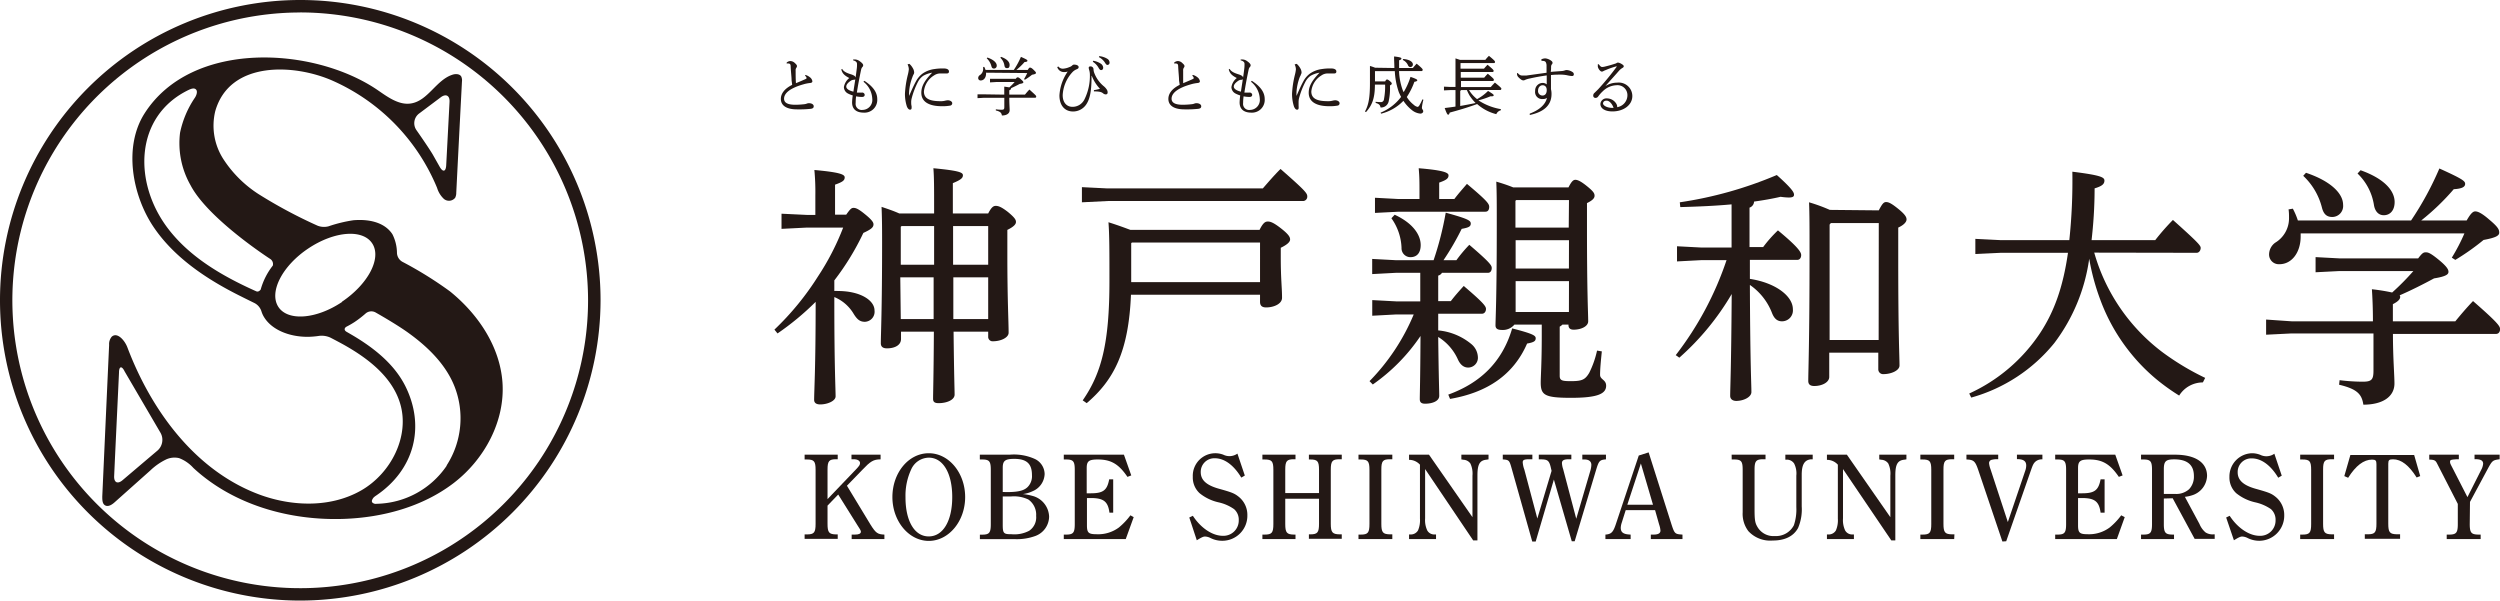 <svg xmlns="http://www.w3.org/2000/svg" width="412.37" height="99.06" viewBox="0 0 412.37 99.06"><defs><style>.cls-1{fill:#231815;}</style></defs><g id="レイヤー_2" data-name="レイヤー 2"><g id="レイヤー_1-2" data-name="レイヤー 1"><path class="cls-1" d="M143.61,86.57c.85,1.35,1.15,1.57,2.27,1.61v.74h-5.4v-.74H141c.69,0,1-.16,1-.49,0-.16-.16-.46-.61-1.12l-3.13-5-1.76,1.83v3c0,1.43.24,1.73,1.42,1.75h.26v.74h-5.46v-.74h.38c1.19,0,1.43-.31,1.43-1.75V77.51c0-1.42-.24-1.72-1.43-1.72h-.38V75h5.46v.75h-.26c-1.18,0-1.42.3-1.42,1.72v4.86l4.67-4.88c.59-.62.69-.78.69-1.08s-.3-.62-1.05-.62h-.36V75h4.8v.77c-1.18,0-1.69.34-3,1.72l-2.55,2.63Z"/><path class="cls-1" d="M153.2,74.76c3.31,0,6,3.24,6,7.23s-2.71,7.23-6,7.23-6-3.25-6-7.23S149.84,74.76,153.2,74.76Zm0,13.72c2.35,0,3.87-2.55,3.87-6.49s-1.52-6.5-3.87-6.5a3.23,3.23,0,0,0-2.9,1.94,10.24,10.24,0,0,0-.94,4.56C149.34,85.93,150.85,88.48,153.18,88.48Z"/><path class="cls-1" d="M166.53,75a8.35,8.35,0,0,1,4.22.73,2.8,2.8,0,0,1,1.56,2.47A3.19,3.19,0,0,1,170.38,81a5.62,5.62,0,0,1-1.66.5,8.35,8.35,0,0,1,1.52.28,3.67,3.67,0,0,1,2.81,3.43,3.46,3.46,0,0,1-2.22,3.18,8.86,8.86,0,0,1-3.44.54h-5.76v-.74H162c1.19,0,1.43-.31,1.43-1.75V77.51c0-1.42-.24-1.72-1.43-1.72h-.38V75Zm-.48,6.17c1.82,0,2.81-.22,3.43-.81a2.53,2.53,0,0,0,.74-2c0-1.87-.88-2.67-2.91-2.67-1.5,0-1.91.3-1.91,1.46v4Zm-.65,5.42c0,1.41.17,1.53,1.45,1.53a5.23,5.23,0,0,0,2.91-.57,2.66,2.66,0,0,0,1.15-2.45,3.05,3.05,0,0,0-1.29-2.71,5.54,5.54,0,0,0-2.85-.5l-1.37,0Z"/><path class="cls-1" d="M187,85.3l-1.31,3.62H175.47v-.74h.38c1.19,0,1.43-.31,1.43-1.75V77.51c0-1.42-.24-1.72-1.43-1.72h-.38V75h9.92l1.21,3.42-.63.24c-1.44-2.13-2.73-2.87-4.9-2.87-1.46,0-1.82.28-1.82,1.42v4.16h.66c2.07,0,2.71-.5,3.05-2.31h.66v5.5H183c-.24-1.87-1-2.41-3.09-2.41h-.62v4.5c0,1.23.26,1.47,1.58,1.47A5.73,5.73,0,0,0,184.57,87a11.5,11.5,0,0,0,1.89-2Z"/><path class="cls-1" d="M196.17,85.36l.59-.28c1.3,2,3.21,3.3,4.94,3.3a2.52,2.52,0,0,0,2.63-2.55,2.31,2.31,0,0,0-.77-1.85A7.17,7.17,0,0,0,201,82.86a7.56,7.56,0,0,1-3.13-1.51,3.51,3.51,0,0,1-1.12-2.69A3.72,3.72,0,0,1,201.78,75a2.27,2.27,0,0,0,2.33-.18l1.22,3.62-.58.34c-1.25-2.07-2.79-3.19-4.36-3.19a2.24,2.24,0,0,0-2.33,2.29c0,1.3.93,2.14,2.91,2.71,2.23.62,2.63.78,3.34,1.34A3.83,3.83,0,0,1,205.75,85a4.13,4.13,0,0,1-4.13,4.2,4.25,4.25,0,0,1-2-.48,2.16,2.16,0,0,0-.83-.22c-.2,0-.4,0-1.38.62Z"/><path class="cls-1" d="M212,86.43c0,1.43.25,1.73,1.43,1.75h.26v.74h-5.46v-.74h.38c1.19,0,1.43-.31,1.43-1.75V77.51c0-1.42-.24-1.72-1.43-1.72h-.38V75h5.46v.75h-.26c-1.18,0-1.43.3-1.43,1.72v3.86h5.57V77.51c0-1.42-.24-1.72-1.43-1.72h-.24V75h5.42v.75h-.36c-1.18,0-1.45.3-1.45,1.72v8.92c0,1.43.27,1.73,1.45,1.75h.36v.74h-5.42v-.74h.24c1.19,0,1.43-.32,1.43-1.75V82.27H212Z"/><path class="cls-1" d="M229.66,88.92h-5.58v-.74h.38c1.18,0,1.43-.31,1.43-1.75V77.51c0-1.42-.25-1.72-1.43-1.72h-.38V75h5.58v.75h-.38c-1.19,0-1.43.3-1.43,1.72v8.92c0,1.43.24,1.73,1.43,1.75h.38Z"/><path class="cls-1" d="M235.07,77.37v8.14a4,4,0,0,0,.36,2,1.32,1.32,0,0,0,1.08.65l.36,0v.76h-4.45v-.76l.36,0a1.38,1.38,0,0,0,1.12-.67,4.25,4.25,0,0,0,.32-1.94V76.65a2.42,2.42,0,0,0-1.8-.8V75h3.29l7.17,10.31V78.46a3.91,3.91,0,0,0-.34-2,1.46,1.46,0,0,0-1.11-.62l-.38-.06V75h4.48v.77l-.38.06c-1.09.12-1.45.8-1.45,2.59V89.14H243Z"/><path class="cls-1" d="M252.74,89.32,249.27,77c-.31-1.06-.41-1.16-1.39-1.22V75h4.88v.75h-.5c-.93,0-1.09.16-1.09.52a4.33,4.33,0,0,0,.27,1.2l2.14,8.06,2.35-7.86-.14-.6c-.26-1.12-.56-1.28-1.54-1.3l-.43,0V75h5.37v.75l-.39,0c-.86,0-1.16.2-1.16.64a3.62,3.62,0,0,0,.2,1L260,85.57l2.33-7.94a3.69,3.69,0,0,0,.16-.94c0-.58-.4-.9-1.12-.9H261V75h3.9v.77c-1.05.1-1.17.22-1.65,1.82l-3.51,11.69h-.48L256.31,79.1l-3,10.22Z"/><path class="cls-1" d="M271.94,74.62l3.76,11.85c.52,1.59.58,1.63,1.82,1.71v.74H272.3v-.74h.44c.79,0,1.15-.22,1.15-.67a4.1,4.1,0,0,0-.22-1L273,84.14h-4.84l-.68,2.15a2.93,2.93,0,0,0-.14.76c0,.78.44,1.09,1.63,1.13v.74h-4.16v-.74c1-.08,1.29-.39,1.77-1.87l3.73-11.17Zm.72,8.64-2-6.81-2.24,6.81Z"/><path class="cls-1" d="M285.63,75h5.59v.75h-.36c-1.21,0-1.45.32-1.45,1.72V84c0,1.71.08,2.23.44,2.85a3.05,3.05,0,0,0,2.91,1.57,3.31,3.31,0,0,0,3.14-1.79,8.24,8.24,0,0,0,.4-3V78.46a3.62,3.62,0,0,0-.36-2,1.45,1.45,0,0,0-1.07-.64l-.38,0V75H299v.77l-.36,0c-1,.14-1.45.88-1.45,2.55v5.2a7.85,7.85,0,0,1-.6,3.57c-.75,1.37-2.17,2.07-4.2,2.07a4.9,4.9,0,0,1-4-1.55,4.71,4.71,0,0,1-.94-3.11V77.51c0-1.42-.22-1.72-1.42-1.72h-.39Z"/><path class="cls-1" d="M304,77.37v8.14a4,4,0,0,0,.36,2,1.32,1.32,0,0,0,1.08.65l.36,0v.76h-4.45v-.76l.36,0a1.38,1.38,0,0,0,1.12-.67,4.25,4.25,0,0,0,.32-1.94V76.65a2.42,2.42,0,0,0-1.8-.8V75h3.29l7.17,10.31V78.46a3.91,3.91,0,0,0-.34-2,1.46,1.46,0,0,0-1.11-.62l-.38-.06V75h4.48v.77l-.38.06c-1.09.12-1.45.8-1.45,2.59V89.14h-.66Z"/><path class="cls-1" d="M322.34,88.92h-5.58v-.74h.38c1.18,0,1.42-.31,1.42-1.75V77.51c0-1.42-.24-1.72-1.42-1.72h-.38V75h5.58v.75H322c-1.19,0-1.43.3-1.43,1.72v8.92c0,1.43.24,1.73,1.43,1.75h.38Z"/><path class="cls-1" d="M330.29,89.32l-4-11.85c-.49-1.4-.73-1.64-1.93-1.68V75h5.24v.75a3.44,3.44,0,0,0-1.17.12.58.58,0,0,0-.34.52,4,4,0,0,0,.24,1l2.86,8.72,2.89-8.52a2.58,2.58,0,0,0,.14-.8c0-.72-.44-1.06-1.53-1.06V75h4.2v.77a1.62,1.62,0,0,0-1.13.36c-.34.3-.46.58-.78,1.5l-4.06,11.65Z"/><path class="cls-1" d="M350.47,85.3l-1.3,3.62H339v-.74h.38c1.18,0,1.42-.31,1.42-1.75V77.51c0-1.42-.24-1.72-1.42-1.72H339V75h9.91l1.21,3.42-.62.24c-1.45-2.13-2.73-2.87-4.9-2.87-1.47,0-1.83.28-1.83,1.42v4.16h.66c2.07,0,2.71-.5,3.06-2.31h.66v5.5h-.66c-.25-1.87-1-2.41-3.1-2.41h-.62v4.5c0,1.23.26,1.47,1.59,1.47A5.7,5.7,0,0,0,348,87a11.13,11.13,0,0,0,1.89-2Z"/><path class="cls-1" d="M356.92,82.23v4.2c0,1.43.24,1.73,1.42,1.75h.26v.74h-5.44v-.74h.38c1.19,0,1.43-.31,1.43-1.75V77.51c0-1.42-.24-1.72-1.43-1.72h-.38V75h5.6c3.36,0,5.29,1.29,5.29,3.5a3.48,3.48,0,0,1-2.51,3.21,5.53,5.53,0,0,1-1.15.24l2.41,4.48a3.6,3.6,0,0,0,1,1.39,2.14,2.14,0,0,0,1.31.32h.2v.74H362l-3.62-6.69Zm1.82-.76a3.16,3.16,0,0,0,2.35-.78,3,3,0,0,0,.79-2.17c0-1.83-1.07-2.75-3.24-2.75-1.4,0-1.72.32-1.72,1.64v4.06Z"/><path class="cls-1" d="M367.2,85.36l.58-.28c1.3,2,3.21,3.3,4.94,3.3a2.52,2.52,0,0,0,2.63-2.55,2.34,2.34,0,0,0-.76-1.85A7.34,7.34,0,0,0,372,82.86a7.61,7.61,0,0,1-3.14-1.51,3.51,3.51,0,0,1-1.12-2.69,3.83,3.83,0,0,1,3.71-3.9,3.77,3.77,0,0,1,1.37.26,2.27,2.27,0,0,0,2.33-.18l1.22,3.62-.58.34c-1.24-2.07-2.79-3.19-4.36-3.19a2.24,2.24,0,0,0-2.33,2.29c0,1.3.93,2.14,2.92,2.71,2.22.62,2.63.78,3.33,1.34A3.84,3.84,0,0,1,376.78,85a4.14,4.14,0,0,1-4.14,4.2,4.28,4.28,0,0,1-1.95-.48,2.17,2.17,0,0,0-.82-.22c-.2,0-.4,0-1.39.62Z"/><path class="cls-1" d="M385,88.92h-5.59v-.74h.39c1.18,0,1.42-.31,1.42-1.75V77.51c0-1.42-.24-1.72-1.42-1.72h-.39V75H385v.75h-.38c-1.19,0-1.43.3-1.43,1.72v8.92c0,1.43.24,1.73,1.43,1.75H385Z"/><path class="cls-1" d="M398.62,78.76c-1.26-2-2.53-3-3.89-3-.65,0-.79.14-.79.74v9.88c0,1.43.24,1.73,1.45,1.75h.5v.74h-5.82v-.74h.5c1.18,0,1.42-.32,1.42-1.75V76.55c0-.58-.14-.74-.72-.74-1.38,0-2.69,1-3.95,3l-.63-.28,1-3.48h10.52l1,3.48Z"/><path class="cls-1" d="M407.38,86.43c0,1.43.24,1.73,1.42,1.75h.38v.74h-5.6v-.74h.4c1.19,0,1.43-.32,1.43-1.75V83.12L402,76.47c-.26-.52-.44-.64-1.3-.66V75h4.88v.75h-.28c-1,.06-1.17.1-1.17.4s.08.4.5,1.22L407,82l2.27-4.5a2.59,2.59,0,0,0,.32-1c0-.54-.4-.76-1.34-.76h-.08V75h4.14v.75c-1.15.16-1.21.2-2,1.66l-2.89,5.38Z"/><path class="cls-1" d="M139.58,35.41c.67-.95.87-1.12,1.21-1.12s.75.12,1.83,1c1.25,1,1.46,1.42,1.46,1.71,0,.46-.29.79-1.67,1.42a42.59,42.59,0,0,1-4.79,7.83V48a2.69,2.69,0,0,1,.58,0c3.71,0,6.05,1.54,6.05,3.21a1.66,1.66,0,0,1-1.59,1.87c-.87,0-1.33-.45-1.91-1.41A6.65,6.65,0,0,0,137.62,49v.92c0,10.41.21,14.25.21,15.46,0,.75-1.33,1.33-2.54,1.33-.63,0-1-.25-1-.75,0-1.46.25-5.25.25-16v-.17A44.63,44.63,0,0,1,128.25,55l-.51-.63a46,46,0,0,0,7.17-8.75,42.05,42.05,0,0,0,4.17-8.08h-6l-4.17.21v-2.5l4.17.2h1.41V32.29a39,39,0,0,0-.16-4.25c4.08.37,5,.71,5,1.21s-.3.75-1.59,1.21v4.95Zm23.42-.2c.54-1.05.87-1.25,1.25-1.25s.87.12,2,1c1.21,1,1.33,1.33,1.33,1.66s-.29.75-1.42,1.3V42c0,7.42.21,11,.21,12.88,0,.83-1.33,1.41-2.54,1.41a.73.73,0,0,1-.83-.79v-.79h-5.71c.08,7.46.17,9.5.17,10.38s-1.3,1.41-2.63,1.41c-.67,0-.92-.21-.92-.71,0-1.16.09-3.54.13-11.08h-5.42v1.21c0,1-1,1.54-2.33,1.54-.67,0-1-.29-1-.83,0-1.46.21-5.5.21-16.46,0-2.05,0-3.92-.09-6.05,1,.34,2,.67,2.92,1.09h5.75v-.63c0-3.75,0-5.29-.12-6.83,4.33.41,4.87.71,4.87,1.16s-.33.75-1.66,1.3v5Zm-14.42,2.2v6.26h5.5V37.29h-5.37Zm0,15.22H154c0-2.3,0-4.59,0-6.88h-5.5ZM163,37.29h-5.79v6.38H163Zm0,8.46h-5.75v6.88H163Z"/><path class="cls-1" d="M208.3,31.08c.87-1,1.83-2.12,2.92-3.21,4,3.5,4.41,4,4.41,4.5a.72.72,0,0,1-.66.79h-32.3l-4.21.21v-2.5l4.21.21Zm-.54,6.84c.62-1.26,1-1.38,1.37-1.38s.88.12,2.17,1.13,1.5,1.45,1.5,1.83-.42.83-1.54,1.37v1.5c0,3.71.21,5,.21,6.75,0,1-1.34,1.59-2.63,1.59-.67,0-1-.29-1-.92V48.62H186.55c-.38,9.34-2.8,14.05-7.3,17.88l-.66-.46c3.12-4.5,4.41-9.5,4.41-19.67,0-4.7,0-7.62-.16-9.71,1.75.55,2.91,1,3.62,1.26Zm-21.17,2.2v6.42h21.25V40H186.71Z"/><path class="cls-1" d="M230.26,45l-3.92.21v-2.5l3.92.21h6.21a52.17,52.17,0,0,0,2-7.84c3.63,1,4.13,1.29,4.13,1.79s-.34.67-1.5.88a43.52,43.52,0,0,1-3,5.17h2.13a23.29,23.29,0,0,1,2.13-2.54c3.45,2.95,3.7,3.41,3.7,3.83s-.2.79-.62.79h-7.59a1,1,0,0,1-.62.46v4.21h2.08c.67-.88,1.34-1.63,2.13-2.5,3.33,2.83,3.67,3.37,3.67,3.79s-.25.79-.67.79h-7.21V54.5a10,10,0,0,1,5.46,2.25,2.94,2.94,0,0,1,1.08,2.08,1.62,1.62,0,0,1-1.58,1.8c-.75,0-1.33-.46-1.75-1.42a8.37,8.37,0,0,0-3.21-3.63c.08,6.92.17,8.84.17,9.71s-1.13,1.3-2.34,1.3c-.62,0-.87-.25-.87-.75,0-.92.08-2.92.12-10.42a30.55,30.55,0,0,1-7.87,8l-.54-.55a34.86,34.86,0,0,0,7.29-11h-2.92l-3.92.21V49.5l3.92.21h4V45Zm3.88-13.33c0-1.55,0-2.5-.13-3.92,4,.33,4.92.71,4.92,1.17s-.25.75-1.54,1.2v2.71h2.5c.62-.83,1.29-1.58,2.08-2.5,3.33,2.79,3.67,3.29,3.67,3.79s-.21.8-.63.8H230.72l-3.92.2v-2.5l3.92.21h3.42Zm-4.09,3.75c3.13,1.45,4.29,3.41,4.29,5,0,1.29-.62,2-1.7,2a1.47,1.47,0,0,1-1.46-1.54A8.92,8.92,0,0,0,229.51,36Zm8.84,29.67c5.29-1.92,8.91-5.38,10.54-10.92,3.38.87,3.88,1.17,3.88,1.62s-.25.67-1.42.88c-2.25,5.17-6.59,8.08-12.71,9.13ZM249.8,53.54a2.48,2.48,0,0,1-2.12.88c-.63,0-1-.21-1-.75,0-1,.21-4.3.21-16.46,0-4,0-5.34-.08-7.25,1,.29,1.87.58,2.79.95h9.12c.5-1,.8-1.25,1.13-1.25s.83.17,1.92,1.05,1.25,1.2,1.25,1.58-.3.75-1.25,1.21v4.37c0,10.55.2,13.88.2,15.13,0,.83-1.16,1.38-2.41,1.38-.54,0-.84-.25-.84-.75v-.09h-1a1.9,1.9,0,0,1-.45.34V62c0,.79.45.87,1.87.87,1.83,0,2.33-.25,3-1.37a15.57,15.57,0,0,0,1.29-3.67l.79.13c-.16,1.54-.29,2.91-.29,3.87,0,.79,1,.79,1,1.79,0,1.34-1.42,2-5.79,2s-5-.45-5-2.54c0-1,.17-3.25.17-7.62V53.54Zm9-20.54H250.1l-.13.12v4.42h8.79Zm0,6.62H250v4.67h8.79Zm0,6.75H250v5.09h8.79Z"/><path class="cls-1" d="M288.64,46c4.3.66,7.09,2.87,7.09,5a1.8,1.8,0,0,1-1.79,2c-.8,0-1.3-.46-1.67-1.42A9.94,9.94,0,0,0,288.64,47c.05,13.25.25,16.29.25,17.67,0,.83-1.29,1.46-2.5,1.46-.62,0-1-.33-1-.83,0-1.34.17-4.34.25-16.8A43,43,0,0,1,277,59l-.59-.42a53.4,53.4,0,0,0,8.38-15.67h-4.17l-4,.21v-2.5l4,.21h5V33.71c-2.7.25-5.54.37-8.46.45l-.08-.79a65.22,65.22,0,0,0,16-4.5c2.67,2.38,2.84,2.92,2.84,3.25s-.25.46-.88.46a10.19,10.19,0,0,1-1.33-.12c-1.42.33-2.88.58-4.38.79a1.1,1.1,0,0,1-.75,1v6.5h2.25A21.21,21.21,0,0,1,293.27,38c3.42,2.83,3.83,3.62,3.83,4.08s-.25.79-.66.79h-7.8Zm21.26-11.3c.58-1.12.83-1.37,1.21-1.37s.83.17,2,1.12,1.37,1.38,1.37,1.75-.37.88-1.37,1.34v5.21c0,12.71.21,16,.21,17.54,0,.83-1.38,1.42-2.63,1.42a.79.79,0,0,1-.87-.79V58.17h-8.09v4c0,.91-1.21,1.5-2.46,1.5-.71,0-1-.29-1-.84,0-1.62.21-6.45.21-21,0-4.37,0-6.41-.08-8.46a27.55,27.55,0,0,1,3.42,1.25Zm0,2.09H302l-.21.25V56.08h8.09Z"/><path class="cls-1" d="M345.44,41.67a31.21,31.21,0,0,0,11.3,16.46,42.92,42.92,0,0,0,7,4.2l-.38.75a4.6,4.6,0,0,0-3.91,2.17A34.78,34.78,0,0,1,356.24,63a30.32,30.32,0,0,1-4.79-4.75,31,31,0,0,1-5.05-8.92,37,37,0,0,1-1.79-6.66,29.78,29.78,0,0,1-5.75,13.91,26.93,26.93,0,0,1-13.71,9l-.33-.67a27.94,27.94,0,0,0,11.71-10c2.29-3.5,3.75-7.46,4.58-13.21H330l-4.17.2v-2.5l4.17.21h11.33a92.72,92.72,0,0,0,.5-11.29c4.67.58,5.29.92,5.29,1.46s-.33.91-1.62,1.29c0,3.17-.21,6-.5,8.54h10.5a37.79,37.79,0,0,1,2.92-3.33c4.29,3.83,4.58,4.25,4.58,4.62s-.25.8-.67.8Z"/><path class="cls-1" d="M391.41,53c0-2.21-.08-3.88-.17-5.29a31.24,31.24,0,0,1,3.34.54,41.73,41.73,0,0,0,3.5-3.54H385.87l-3.92.2v-2.5l3.92.21h13c.66-.87.87-1,1.25-1s.75.09,2.12,1.21,1.63,1.63,1.63,2-.25.75-2.38,1.09c-1.75.95-4,2.08-5.67,2.79a.48.48,0,0,1,.09.25c0,.41-.38.79-1.21,1.21V53H405c.88-1.08,1.84-2.21,2.92-3.34,4.17,3.63,4.46,4.17,4.46,4.63s-.25.79-.67.79h-17c0,3.92.25,6.79.25,8.17,0,2.17-1.92,3.5-5.13,3.5-.25-1.71-1-2.58-4-3.29l.08-.75a32,32,0,0,0,3.8.25c1.5,0,1.79-.34,1.79-1.84V55H378l-4.21.21v-2.5L378,53ZM379.49,38.5V39c0,2.63-1.46,4.58-3.5,4.58a1.6,1.6,0,0,1-1.71-1.54,2.43,2.43,0,0,1,1-2A4.68,4.68,0,0,0,377.57,36c0-.5,0-1-.08-1.46l.71-.12a11.9,11.9,0,0,1,.83,1.95H397.7a51.61,51.61,0,0,0,4.67-8.58c3.87,1.75,4.25,2.08,4.25,2.54s-.42.79-1.88.88a38.92,38.92,0,0,1-5.37,5.16h7.5c.71-1.25,1.08-1.5,1.42-1.5s.95.17,2.29,1.34c1.5,1.25,1.66,1.67,1.66,2.17s-.58.83-2.58,1.2A39,39,0,0,1,405,42.87l-.58-.37a30.39,30.39,0,0,0,2.08-4Zm.88-10c4.08,1.37,6.12,3.41,6.12,5.29a1.81,1.81,0,0,1-1.79,2c-1,0-1.46-.58-1.71-1.58A10.82,10.82,0,0,0,379.91,29Zm9-.42c4,1.42,5.62,3.42,5.62,5.25,0,1.33-.71,2.17-1.79,2.17-.92,0-1.46-.71-1.62-1.67a9.15,9.15,0,0,0-2.71-5.21Z"/><path class="cls-1" d="M132.85,12.36a2,2,0,0,1,.75.39,1,1,0,0,1,.4.65c0,.16-.1.26-.38.29a6,6,0,0,0-1.1.22c-2.2.62-3.19,1.46-3.19,2.37,0,.69.63,1,1.85,1a13.56,13.56,0,0,0,1.47-.09,1.6,1.6,0,0,0,.43-.1,1,1,0,0,1,.34-.07c.51,0,.8.24.8.5s-.14.38-.48.43a18.09,18.09,0,0,1-2.29.09c-1.72,0-2.65-.63-2.65-1.73,0-.85.59-1.68,1.86-2.31,0-.19-.06-.46-.09-.77,0-.53-.1-1.21-.15-2.22,0-.42-.11-.49-.3-.53a1.4,1.4,0,0,0-.36,0l0-.16a1,1,0,0,1,.59-.25,1.1,1.1,0,0,1,.77.34c.28.25.34.38.34.5a.47.47,0,0,1-.1.26.7.7,0,0,0-.12.49c0,.64,0,1.41.05,2.06.59-.24,1-.42,1.39-.59s.36-.19.36-.26a.34.34,0,0,0-.08-.2,1.3,1.3,0,0,0-.17-.19Z"/><path class="cls-1" d="M142.58,13.33c1.54,1,2.12,2,2.12,3a2.1,2.1,0,0,1-2.21,2.25c-1.21,0-1.94-.55-1.94-1.69a9,9,0,0,1,.11-1.15,4.31,4.31,0,0,1-.78-.31,1.22,1.22,0,0,1-.68-1.06,2.41,2.41,0,0,1,.89-1.5c-.87-.45-1.15-.79-1.32-1.41l.14-.1c.22.4.63.64,1.43.89a2.35,2.35,0,0,1,.53.22.5.5,0,0,1,.25.32c.08-.49.14-.95.19-1.37a4.64,4.64,0,0,0,.05-.88c0-.27-.17-.46-.64-.59V9.82a2.09,2.09,0,0,1,.45,0,1.42,1.42,0,0,1,.63.27c.36.25.58.49.58.66a.38.38,0,0,1-.13.3,1,1,0,0,0-.21.44c-.24,1.12-.51,2.52-.7,3.78a4.67,4.67,0,0,0,.57,0h.27a.41.41,0,0,1,.45.36c0,.24-.17.36-.42.36a5,5,0,0,1-1-.1,9.29,9.29,0,0,0-.07,1.11,1,1,0,0,0,1.14,1.13,1.64,1.64,0,0,0,1.6-1.83,3.77,3.77,0,0,0-1.46-2.82Zm-1.81,1.79c.1-.71.22-1.41.31-2.06,0,.06-.13.09-.27.1a1,1,0,0,0-.41.12c-.64.41-.81.75-.81,1S139.81,14.89,140.77,15.12Z"/><path class="cls-1" d="M150,10.53a2.6,2.6,0,0,1,.56.7,1.49,1.49,0,0,1,.23.72.64.64,0,0,1-.12.36,3.53,3.53,0,0,0-.18.44,8.27,8.27,0,0,0-.53,2.35,5.56,5.56,0,0,0,0,.72s0,0,0,0,0,0,0,0c.4-.94.84-1.9,1.13-2.41a3.83,3.83,0,0,1,1.11-1.29,4.41,4.41,0,0,1,1.87-.72,8.85,8.85,0,0,1,1.56-.11c.58,0,.9.18.9.5s-.23.34-.53.33-.62,0-1,0a1.79,1.79,0,0,0-.93.32,3.49,3.49,0,0,0-1.67,2.65c0,1.21,1,1.6,2.73,1.6a2.66,2.66,0,0,0,.8-.09,2.4,2.4,0,0,1,.4-.06c.43,0,.74.24.74.48a.39.39,0,0,1-.34.4,7,7,0,0,1-1.36.1c-2.1,0-3.4-.7-3.4-2.22,0-1.12.6-2.08,1.79-3.31a4.28,4.28,0,0,0-1.47.51,2.71,2.71,0,0,0-.87,1,12.85,12.85,0,0,0-1.05,2.76,2.44,2.44,0,0,0-.07.64c0,.14,0,.37.06.58a1.67,1.67,0,0,1,0,.38c0,.14-.11.24-.26.23s-.34-.12-.51-.52a6.78,6.78,0,0,1-.32-2.12,16.26,16.26,0,0,1,.48-3.14,5.88,5.88,0,0,0,.16-.89,1.92,1.92,0,0,0-.21-.8Z"/><path class="cls-1" d="M165.65,15.61c0-.55,0-1,0-1.32.39.05.66.09.83.13a9.24,9.24,0,0,0,.88-.89h-3.06l-1,.06V13l1,0h3.25c.16-.22.21-.24.31-.24s.19,0,.53.31.41.4.41.5-.06.19-.6.27c-.44.24-1,.52-1.42.7a.14.14,0,0,1,0,.06c0,.1-.09.2-.3.3v.7h2.59c.22-.27.46-.55.73-.83,1,.91,1.12,1,1.12,1.16a.17.17,0,0,1-.17.19h-4.27c0,1,.06,1.71.06,2.05,0,.54-.48.88-1.28.88-.06-.43-.25-.65-1-.83l0-.19a6.35,6.35,0,0,0,.95.07c.37,0,.45-.09.45-.46V16.13h-3.36l-1.06.06v-.63l1.06,0Zm-3-3.62v.14c0,.65-.36,1.14-.87,1.14a.39.39,0,0,1-.43-.38.58.58,0,0,1,.26-.49,1.18,1.18,0,0,0,.56-1c0-.12,0-.24,0-.36l.18,0a2.68,2.68,0,0,1,.21.49h4.67a12.8,12.8,0,0,0,1.17-2.15c1,.44,1.07.52,1.07.64s-.11.19-.47.21a10.32,10.32,0,0,1-1.35,1.3h1.88c.18-.31.27-.38.35-.38s.24,0,.58.34.42.41.42.54-.15.21-.65.3a9.33,9.33,0,0,1-1.17.82l-.15-.1a8,8,0,0,0,.53-1Zm.22-2.5c1,.34,1.54.85,1.54,1.32a.46.46,0,0,1-.45.5c-.25,0-.37-.14-.43-.39a2.7,2.7,0,0,0-.77-1.3Zm2.26-.11c1,.36,1.4.86,1.4,1.32s-.17.54-.44.54-.37-.18-.41-.42a2.2,2.2,0,0,0-.68-1.3Z"/><path class="cls-1" d="M180.05,12.51c0,2.41-.23,3.76-.88,4.72A2.61,2.61,0,0,1,177,18.39c-1.37,0-2.25-1-2.25-2.66a7.74,7.74,0,0,1,1.37-3.93,1.77,1.77,0,0,1-.61.09,1.16,1.16,0,0,1-1.12-.82l.18-.11a.89.89,0,0,0,.75.37,3.18,3.18,0,0,0,1.09-.27,1.16,1.16,0,0,0,.48-.29.38.38,0,0,1,.3-.11c.43,0,.73.18.73.4s-.12.28-.38.39a1.92,1.92,0,0,0-.67.48,6,6,0,0,0-1.58,3.77c0,1.25.69,1.92,1.61,1.92a2.18,2.18,0,0,0,2-1.27,8.7,8.7,0,0,0,.87-4.13,2.63,2.63,0,0,0-.12-.7,1.58,1.58,0,0,1-.07-.34c0-.13.1-.23.28-.23a.49.49,0,0,1,.51.42,2.18,2.18,0,0,0,.09.56A5.24,5.24,0,0,0,182,14.17a2.47,2.47,0,0,1,.58.63.87.87,0,0,1,.12.47.28.28,0,0,1-.28.3.66.66,0,0,1-.46-.17c-.29-.23-.55-.31-1.52-.33l0-.2a8.1,8.1,0,0,0,1-.22,6.45,6.45,0,0,1-1.35-2.14Zm.27-2.49a3.14,3.14,0,0,1,1.31.52.85.85,0,0,1,.34.62c0,.26-.15.4-.34.4s-.3-.15-.47-.46a2.78,2.78,0,0,0-.9-.91Zm1-.76a3.12,3.12,0,0,1,1.33.44.74.74,0,0,1,.37.61.36.36,0,0,1-.34.4c-.13,0-.24-.07-.42-.38a2.65,2.65,0,0,0-1-.91Z"/><path class="cls-1" d="M196.77,12.36a2,2,0,0,1,.75.39,1,1,0,0,1,.4.65c0,.16-.1.26-.38.29a6.3,6.3,0,0,0-1.11.22c-2.19.62-3.18,1.46-3.18,2.37,0,.69.63,1,1.85,1a13.73,13.73,0,0,0,1.47-.09,1.6,1.6,0,0,0,.43-.1,1,1,0,0,1,.34-.07c.5,0,.8.24.8.5s-.14.38-.49.43a17.84,17.84,0,0,1-2.28.09c-1.72,0-2.65-.63-2.65-1.73,0-.85.58-1.68,1.86-2.31,0-.19-.07-.46-.1-.77,0-.53-.09-1.21-.14-2.22,0-.42-.11-.49-.31-.53a1.32,1.32,0,0,0-.35,0l0-.16a1,1,0,0,1,.59-.25,1.06,1.06,0,0,1,.76.34c.29.25.35.38.35.5a.42.42,0,0,1-.11.26.76.76,0,0,0-.11.49c0,.64,0,1.41,0,2.06.59-.24,1-.42,1.39-.59s.35-.19.35-.26a.4.4,0,0,0-.07-.2,1,1,0,0,0-.18-.19Z"/><path class="cls-1" d="M206.49,13.33c1.55,1,2.12,2,2.12,3a2.1,2.1,0,0,1-2.2,2.25c-1.21,0-1.94-.55-1.94-1.69a11,11,0,0,1,.1-1.15,4.47,4.47,0,0,1-.77-.31,1.22,1.22,0,0,1-.68-1.06,2.36,2.36,0,0,1,.89-1.5c-.88-.45-1.15-.79-1.33-1.41l.15-.1c.22.4.63.64,1.43.89a2.56,2.56,0,0,1,.53.22.5.5,0,0,1,.25.32c.08-.49.14-.95.19-1.37a5.74,5.74,0,0,0,.05-.88c0-.27-.17-.46-.64-.59V9.82a2.06,2.06,0,0,1,.44,0,1.4,1.4,0,0,1,.64.27c.36.25.57.49.57.66a.4.4,0,0,1-.12.3.9.9,0,0,0-.21.44c-.24,1.12-.51,2.52-.7,3.78a4.67,4.67,0,0,0,.57,0h.27a.41.41,0,0,1,.45.36c0,.24-.17.36-.42.36a5,5,0,0,1-1-.1,7.71,7.71,0,0,0-.08,1.11,1,1,0,0,0,1.15,1.13,1.64,1.64,0,0,0,1.6-1.83,3.81,3.81,0,0,0-1.46-2.82Zm-1.8,1.79c.1-.71.22-1.41.31-2.06a.36.36,0,0,1-.27.1.92.92,0,0,0-.41.12c-.64.41-.81.75-.81,1S203.73,14.89,204.69,15.12Z"/><path class="cls-1" d="M213.89,10.53a2.66,2.66,0,0,1,.57.7,1.49,1.49,0,0,1,.23.72.72.72,0,0,1-.12.36c0,.1-.12.26-.19.44a8.55,8.55,0,0,0-.52,2.35,5.56,5.56,0,0,0,0,.72s0,0,0,0,0,0,0,0c.4-.94.84-1.9,1.13-2.41a3.72,3.72,0,0,1,1.11-1.29,4.41,4.41,0,0,1,1.87-.72,8.8,8.8,0,0,1,1.55-.11c.59,0,.91.18.91.5s-.23.34-.53.33-.62,0-1,0a1.76,1.76,0,0,0-.93.32,3.49,3.49,0,0,0-1.67,2.65c0,1.21,1,1.6,2.72,1.6a2.69,2.69,0,0,0,.81-.09,2.44,2.44,0,0,1,.39-.06c.44,0,.74.24.74.48a.38.38,0,0,1-.33.4,7.05,7.05,0,0,1-1.37.1c-2.1,0-3.39-.7-3.39-2.22,0-1.12.6-2.08,1.79-3.31a4.42,4.42,0,0,0-1.48.51,2.78,2.78,0,0,0-.86,1,12.88,12.88,0,0,0-1.06,2.76,2.83,2.83,0,0,0-.06.64c0,.14,0,.37,0,.58a1.67,1.67,0,0,1,0,.38.23.23,0,0,1-.26.23c-.16,0-.33-.12-.5-.52a6.78,6.78,0,0,1-.32-2.12,16.26,16.26,0,0,1,.48-3.14,5.88,5.88,0,0,0,.16-.89,2.09,2.09,0,0,0-.21-.8Z"/><path class="cls-1" d="M230,11.22c0-.58-.05-1.21-.05-1.91,1.12.13,1.21.23,1.21.35s-.09.18-.38.29c0,.44,0,.87,0,1.27h2.27c.2-.25.4-.47.62-.72.93.76,1,.91,1,1s-.05.22-.16.22h-3.74a10.43,10.43,0,0,0,.59,3.11c.06.13.11.25.17.37a11.44,11.44,0,0,0,1.13-2.52c1,.34,1.12.46,1.12.56s-.13.21-.48.25A11.42,11.42,0,0,1,232.05,16a4.73,4.73,0,0,0,1.14,1.28,1.34,1.34,0,0,0,.63.35c.13,0,.22-.13.3-.24.18-.31.35-.64.5-1l.17.06a7.45,7.45,0,0,0-.25,1.32c0,.24.22.36.22.58s-.21.39-.47.39a2.59,2.59,0,0,1-1.45-.62,6.52,6.52,0,0,1-1.35-1.49,7.71,7.71,0,0,1-3.68,2.12l-.08-.17a8,8,0,0,0,3.38-2.6c-.14-.24-.25-.5-.37-.76a12.31,12.31,0,0,1-.67-3.49H226.8l0,0v1.7h1.68c.13-.26.22-.32.31-.32s.22.06.47.27.31.29.31.4-.07.2-.3.31a10.07,10.07,0,0,1-.2,2.57,1.28,1.28,0,0,1-1.35,1.07c-.08-.39-.22-.59-.81-.75v-.19a7.27,7.27,0,0,0,.78.05.5.5,0,0,0,.59-.46,11.27,11.27,0,0,0,.19-2.43h-1.68c0,2.36-.51,3.45-1.47,4.54l-.17-.1c.59-1.05.82-2.31.82-4.64,0-2.15,0-2.47,0-2.87a8.55,8.55,0,0,1,.85.29Zm1.46-1.49c1.09.08,1.59.51,1.59.88a.41.41,0,0,1-.41.45c-.17,0-.32-.09-.42-.35a1.72,1.72,0,0,0-.84-.82Z"/><path class="cls-1" d="M242.31,14.86a5.72,5.72,0,0,0,1.33,1.49A7.69,7.69,0,0,0,245.45,15c.82.5.93.6.93.72s-.11.19-.52.16a13.35,13.35,0,0,1-2,.67A9.6,9.6,0,0,0,247.56,18l0,.19a1.11,1.11,0,0,0-.75.64,7.53,7.53,0,0,1-3.16-1.67c-1.51.56-3,1-4.52,1.41-.08.25-.15.35-.26.35s-.24-.17-.57-1.1c.62-.08,1.22-.15,1.78-.24V14.86h-.9l-1,.05v-.62l1,.05h.9V11.15c0-.52,0-1,0-1.52l.76.25H245a6,6,0,0,1,.6-.67c.91.75,1,.88,1,1s-.06.19-.16.19h-5.53l0,0v.93h3.87a8.47,8.47,0,0,1,.59-.65c.88.74,1,.87,1,1a.18.18,0,0,1-.17.2h-5.25v.93h3.87a8.47,8.47,0,0,1,.59-.65c.88.73,1,.86,1,1a.18.18,0,0,1-.17.2h-5.25v1h4.91c.21-.25.44-.49.68-.74,1,.8,1.07.93,1.07,1s-.06.22-.16.22Zm-1.31,0a.36.36,0,0,1-.14.13v2.49c.86-.15,1.71-.31,2.54-.49a7.27,7.27,0,0,1-1-1.24,7.36,7.36,0,0,1-.44-.89Z"/><path class="cls-1" d="M254.24,9.79a1.54,1.54,0,0,1,.68-.16,2,2,0,0,1,1,.43.41.41,0,0,1,.17.29.36.36,0,0,1-.12.27.64.64,0,0,0-.12.38c0,.23,0,.53-.06.86.76-.07,1.27-.1,1.78-.14a1.87,1.87,0,0,0,.55-.11,1.07,1.07,0,0,1,.27-.06,1.93,1.93,0,0,1,1,.34.42.42,0,0,1,.21.37c0,.18-.11.28-.31.28a5.1,5.1,0,0,1-.82-.13,5.44,5.44,0,0,0-1.16-.1c-.4,0-.89,0-1.48.07,0,.65,0,1.41,0,2.33a3.07,3.07,0,0,1,.09.81c0,2-1.49,3-3.59,3.45l0-.23c1.62-.61,2.6-1.52,2.84-2.6a1,1,0,0,1-.64.19A1.16,1.16,0,0,1,253.22,15a1.25,1.25,0,0,1,1.23-1.32,1,1,0,0,1,.68.24c0-.52,0-.94,0-1.48-1,.14-1.89.3-2.76.5a4,4,0,0,0-.77.22.67.67,0,0,1-.29.1.64.64,0,0,1-.38-.12,2.93,2.93,0,0,1-.53-.47.85.85,0,0,1-.17-.4,1.79,1.79,0,0,1,0-.21l.14,0a1,1,0,0,0,.36.32,1,1,0,0,0,.46.08c.16,0,.36,0,.57,0L255.1,12c0-.41,0-.76,0-1.14a1.19,1.19,0,0,0-.13-.6c-.1-.17-.3-.23-.7-.22Zm-.54,5.15a.73.73,0,0,0,.74.82c.36,0,.67-.25.69-.85s-.31-.85-.69-.85S253.7,14.4,253.7,14.94Z"/><path class="cls-1" d="M264.79,14.21a3.7,3.7,0,0,1,2-.58,2.23,2.23,0,0,1,2.46,2.21c0,1.45-1.38,2.53-3.27,2.54-1.19,0-2-.46-2-1.24a1,1,0,0,1,1.09-.91,1.81,1.81,0,0,1,1.57.94,1.19,1.19,0,0,1,.1.28.59.59,0,0,1,0,.23,2,2,0,0,0,1.7-2,1.64,1.64,0,0,0-1.84-1.62,3.4,3.4,0,0,0-2.23,1,5.5,5.5,0,0,0-.75.85.53.53,0,0,1-.45.24.36.36,0,0,1-.37-.37.58.58,0,0,1,.23-.48l.61-.6a44.43,44.43,0,0,0,3-3.65.16.16,0,0,0,0-.08c0-.06,0-.08-.12,0a11.43,11.43,0,0,0-1.61.57,3,3,0,0,0-.42.18.51.51,0,0,1-.27.09c-.26,0-.62-.49-.66-.82a1.48,1.48,0,0,1,0-.2,1.15,1.15,0,0,1,0-.19l.16,0c.21.32.39.45.54.45a2.09,2.09,0,0,0,.51-.08c.59-.14,1.15-.3,1.81-.52a.51.51,0,0,1,.32-.13,1.66,1.66,0,0,1,.65.28c.2.12.28.21.28.33s-.05.18-.22.28a2.44,2.44,0,0,0-.53.43c-.87,1-1.55,1.72-2.37,2.67ZM265,16.6c-.35,0-.58.17-.58.48s.67.77,1.74.71C265.91,17.11,265.47,16.61,265,16.6Z"/><path class="cls-1" d="M82.88,63.06c-.43-5.91-4-11.23-8.66-15a62.74,62.74,0,0,0-7.87-4.89,1.76,1.76,0,0,1-.87-1.42,7,7,0,0,0-.75-3.11c-1.13-1.74-3.42-2.56-6.44-2.31a23.21,23.21,0,0,0-4.1,1,2.92,2.92,0,0,1-1.8-.1A79.24,79.24,0,0,1,42.62,32a19.47,19.47,0,0,1-5.78-5.76,10.18,10.18,0,0,1-1.34-7.88c2.37-8.42,13.15-7.84,19.47-5A33.19,33.19,0,0,1,72.1,31a4.09,4.09,0,0,0,1.11,1.8,1.3,1.3,0,0,0,1.87-.18,1.84,1.84,0,0,0,.18-.84q.46-9.16.94-18.34a1.51,1.51,0,0,0-.12-.82c-.28-.47-1-.46-1.49-.28-2.65.88-4,4.27-6.77,4.72-2,.34-3.87-1.06-5.56-2.22C51.72,7.67,31.62,6.53,23.85,18.7c-3.53,5.53-2,13.52,1.42,18.65s8.87,8.75,14.45,11.52C40.75,49.39,42,50,42,50a2.32,2.32,0,0,1,1.12,1.34,4.09,4.09,0,0,0,.52,1.1c1.26,1.94,4,3.12,7.11,3.12a13.48,13.48,0,0,0,1.9-.16,3.49,3.49,0,0,1,1.83.28s1.19.61,2.2,1.17c4,2.24,8,5.3,9.32,9.7,1.63,5.43-1.53,11.56-6.45,14.36s-11.11,2.67-16.45.78C32.39,77.86,25,67.85,21,57.27c-.44-1.15-1.68-2.56-2.58-1.72A1.89,1.89,0,0,0,18,56.89q-.57,12.51-1.13,25c0,.56,0,1.24.51,1.49s1.11-.15,1.54-.54l5.91-5.27a10.06,10.06,0,0,1,2.5-1.75,3.28,3.28,0,0,1,2.22-.25,6.06,6.06,0,0,1,2.35,1.62c6.57,6.08,15.85,8.71,24.8,8.4,6.44-.22,13-2,18.09-5.88S83.34,69.48,82.88,63.06ZM69.1,18.75l3.6-2.7c.86-.64,1.51-.29,1.45.77L73.6,27.27c-.06,1.06-.54,1.18-1.07.25l-1.17-2.07c-.85-1.4-2.68-4-2.68-4A2,2,0,0,1,69.1,18.75ZM26,74.3l-1.49,1.26-4.3,3.65c-.81.69-1.43.38-1.38-.69,0,0,.12-2.67.23-5l.57-12.07c0-1.06.47-1.15.93-.18l5.9,10.09A2.35,2.35,0,0,1,26,74.3ZM45,43.81a11.25,11.25,0,0,0-2,3.95c-.2.27-.47.4-.7.3L42,47.93c-5.38-2.43-10.68-5.51-14.27-10.21-5.82-7.62-5.54-18.58,3.39-22.89.39-.18.89-.38,1.2-.08s.11.93-.16,1.35a16.05,16.05,0,0,0-2.46,5.79,14,14,0,0,0,1.73,8.66c2.9,5.56,13.14,12.16,13.14,12.16A1,1,0,0,1,45,43.81Zm11.42,6c-4.28,2.87-9,3.21-10.53.77s.68-6.75,5-9.62,9-3.21,10.54-.76S60.67,46.91,56.39,49.78Zm17.27,27A14.31,14.31,0,0,1,62.11,83.1a.79.79,0,0,1-.7-.22c-.17-.24,0-.51.16-.75a2.18,2.18,0,0,1,.4-.34c6.44-4.31,8.2-11.49,4.88-18.12C65,60,61.63,57.36,58.13,55.29l-.93-.54c-.47-.25-.46-.65,0-.89a13.88,13.88,0,0,0,1.28-.74,17.06,17.06,0,0,0,1.86-1.44,1.45,1.45,0,0,1,1.56-.17s3.57,2,5.62,3.51c3.12,2.27,6,5.1,7.43,8.67A14.36,14.36,0,0,1,73.66,76.79Z"/><path class="cls-1" d="M49.53,99.06A49.53,49.53,0,1,1,99.06,49.53,49.59,49.59,0,0,1,49.53,99.06Zm0-97A47.48,47.48,0,1,0,97,49.53,47.53,47.53,0,0,0,49.53,2.05Z"/></g></g></svg>
